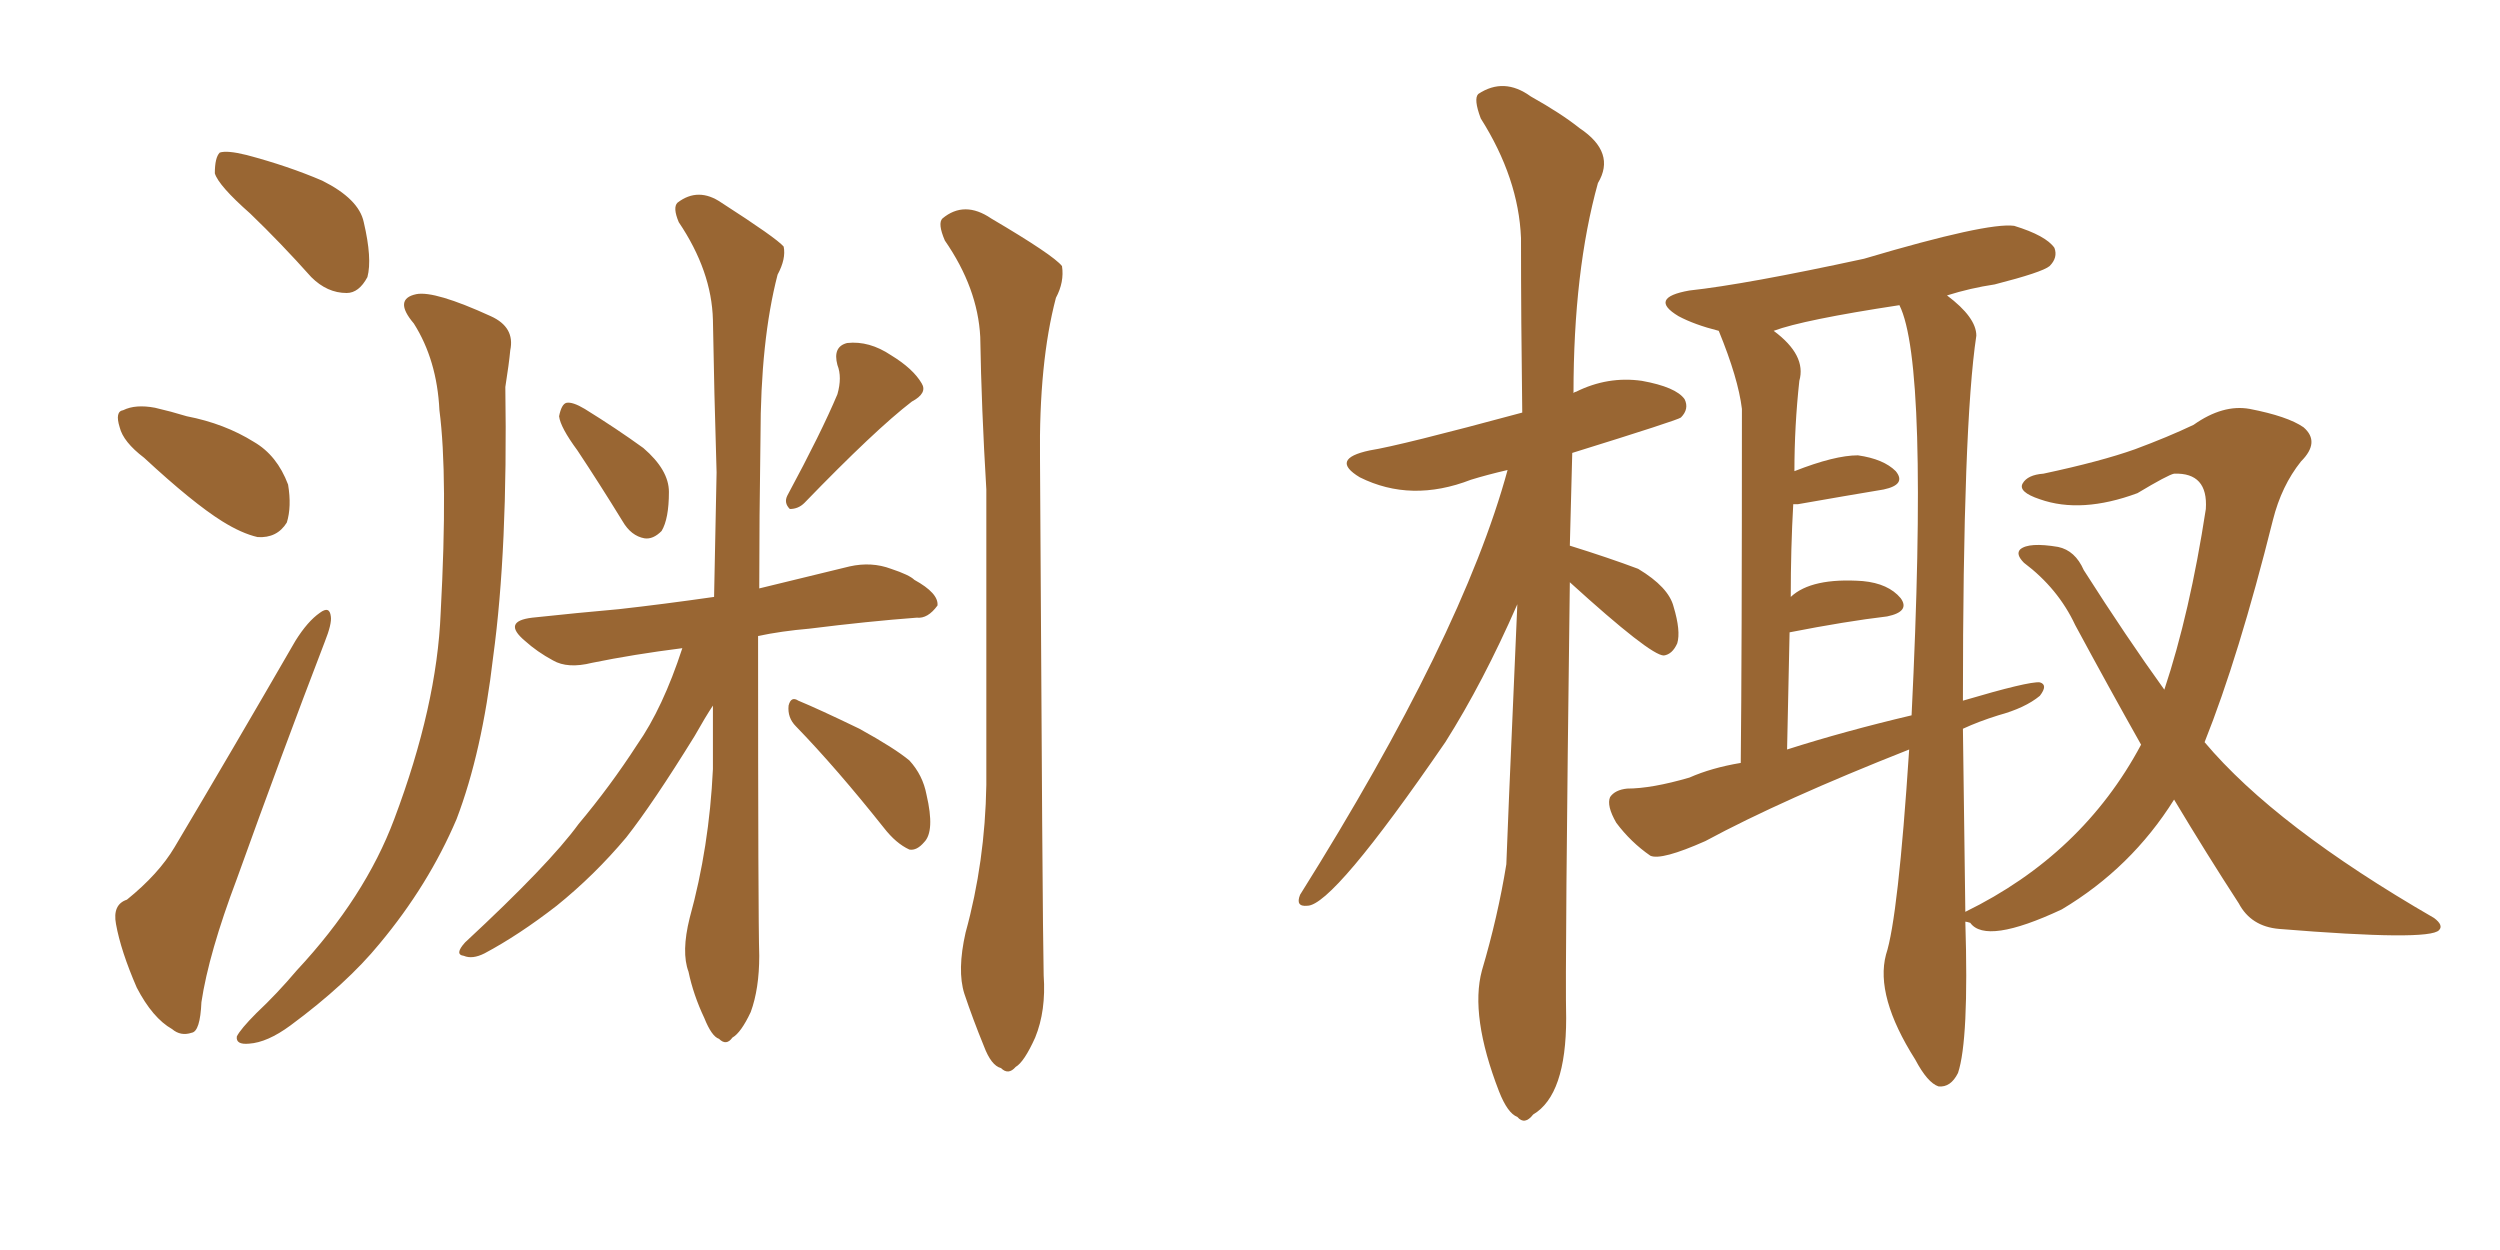 <svg xmlns="http://www.w3.org/2000/svg" xmlns:xlink="http://www.w3.org/1999/xlink" width="300" height="150"><path fill="#996633" padding="10" d="M30.03 25.63L30.03 25.63Q26.22 22.27 25.78 20.80L25.78 20.80Q25.78 18.90 26.37 18.31L26.37 18.31Q27.25 18.02 29.59 18.60L29.59 18.60Q34.57 19.92 38.67 21.68L38.67 21.68Q43.07 23.88 43.65 26.66L43.65 26.66Q44.68 31.05 44.09 33.25L44.09 33.25Q43.07 35.16 41.60 35.16L41.60 35.16Q39.26 35.16 37.35 33.25L37.35 33.25Q33.69 29.15 30.03 25.63ZM17.29 54.93L17.29 54.93Q14.79 53.03 14.36 51.27L14.36 51.27Q13.77 49.37 14.79 49.22L14.79 49.22Q16.26 48.49 18.60 48.93L18.60 48.93Q20.51 49.37 22.41 49.95L22.41 49.95Q26.95 50.83 30.47 53.03L30.47 53.03Q33.25 54.64 34.57 58.15L34.57 58.15Q35.01 60.79 34.42 62.70L34.42 62.70Q33.25 64.60 30.91 64.45L30.91 64.45Q29.00 64.01 26.66 62.55L26.66 62.55Q23.14 60.35 17.29 54.93ZM15.23 107.96L15.23 107.96Q19.04 104.88 20.95 101.66L20.95 101.66Q27.83 90.09 35.45 76.90L35.45 76.90Q36.91 74.56 38.38 73.54L38.38 73.54Q39.55 72.66 39.70 73.97L39.70 73.97Q39.84 74.85 38.96 77.05L38.96 77.05Q33.84 90.38 28.42 105.47L28.42 105.47Q25.05 114.40 24.17 120.26L24.17 120.26Q24.02 123.78 23.00 123.93L23.00 123.93Q21.68 124.37 20.65 123.49L20.65 123.49Q18.31 122.17 16.41 118.51L16.41 118.51Q14.50 114.11 13.92 110.89L13.92 110.89Q13.48 108.54 15.23 107.96ZM49.66 38.82L49.66 38.82Q47.17 35.89 49.95 35.30L49.95 35.30Q52.15 34.86 58.89 37.94L58.89 37.94Q61.82 39.26 61.23 42.04L61.23 42.04Q61.08 43.65 60.64 46.44L60.64 46.44Q60.94 65.92 59.18 78.81L59.18 78.81Q57.86 90.23 54.79 98.29L54.79 98.29Q51.42 106.20 45.56 113.23L45.56 113.23Q41.60 118.07 34.86 123.05L34.86 123.05Q32.08 125.10 29.88 125.24L29.88 125.24Q28.27 125.39 28.42 124.37L28.42 124.37Q28.86 123.49 30.76 121.58L30.76 121.58Q33.25 119.24 35.60 116.46L35.60 116.46Q43.80 107.67 47.31 98.29L47.31 98.29Q52.44 84.67 52.88 73.54L52.88 73.54Q53.76 57.13 52.73 49.22L52.73 49.22Q52.44 43.21 49.66 38.82ZM69.29 54.05L69.29 54.05Q67.24 51.27 67.09 49.95L67.09 49.95Q67.38 48.49 67.97 48.34L67.97 48.34Q68.70 48.19 70.17 49.07L70.17 49.07Q73.97 51.42 77.20 53.76L77.20 53.76Q80.27 56.40 80.27 59.03L80.27 59.03Q80.27 62.26 79.39 63.72L79.39 63.72Q78.37 64.75 77.34 64.60L77.34 64.60Q75.73 64.31 74.71 62.55L74.71 62.55Q71.92 58.01 69.29 54.05ZM115.87 111.91L115.87 111.91Q118.21 103.42 118.36 94.19L118.36 94.19Q118.36 75.59 118.36 58.74L118.36 58.74Q117.77 48.93 117.63 40.43L117.63 40.43Q117.33 34.57 113.38 28.86L113.38 28.86Q112.50 26.81 113.09 26.22L113.09 26.22Q115.72 24.02 118.95 26.22L118.95 26.22Q126.42 30.62 127.44 31.93L127.44 31.93Q127.73 33.84 126.71 35.74L126.71 35.74Q124.66 43.51 124.80 55.08L124.80 55.08Q125.10 111.18 125.24 117.04L125.24 117.04Q125.54 121.29 124.22 124.51L124.22 124.51Q122.90 127.44 121.88 128.03L121.88 128.03Q121.00 129.05 120.12 128.17L120.12 128.17Q118.95 127.88 118.07 125.54L118.07 125.54Q116.75 122.31 115.72 119.24L115.72 119.24Q114.84 116.46 115.87 111.91ZM100.49 47.31L100.49 47.31Q101.07 45.26 100.49 43.80L100.49 43.80Q99.90 41.60 101.66 41.16L101.66 41.16Q104.30 40.87 106.93 42.63L106.93 42.63Q109.57 44.24 110.60 46.00L110.60 46.00Q111.33 47.17 109.42 48.19L109.42 48.19Q105.03 51.56 96.53 60.35L96.53 60.35Q95.80 61.08 94.78 61.08L94.78 61.08Q94.04 60.35 94.48 59.47L94.48 59.47Q98.58 51.86 100.49 47.31ZM95.51 87.16L95.51 87.16Q94.48 86.13 94.63 84.67L94.63 84.67Q94.92 83.50 95.80 84.08L95.80 84.08Q98.29 85.11 103.13 87.45L103.13 87.45Q107.37 89.79 109.13 91.26L109.13 91.26Q110.74 93.02 111.18 95.36L111.18 95.36Q112.21 99.76 110.89 101.07L110.89 101.07Q110.01 102.10 109.13 101.95L109.13 101.95Q107.52 101.22 106.05 99.32L106.05 99.32Q100.34 92.14 95.51 87.16ZM82.76 110.16L82.76 110.16L82.76 110.16Q85.11 101.66 85.55 92.29L85.55 92.29Q85.55 88.33 85.55 84.67L85.55 84.67Q84.67 85.99 83.35 88.33L83.35 88.33Q78.37 96.39 75.15 100.49L75.15 100.49Q71.34 105.03 66.80 108.69L66.80 108.69Q62.26 112.21 58.15 114.40L58.15 114.40Q56.69 115.14 55.66 114.70L55.66 114.70Q54.49 114.55 55.81 113.09L55.81 113.09Q65.92 103.71 69.43 98.88L69.43 98.88Q73.24 94.34 76.46 89.36L76.46 89.36Q79.54 84.96 81.88 77.78L81.88 77.78Q76.03 78.52 71.04 79.54L71.04 79.54Q68.12 80.27 66.36 79.25L66.36 79.25Q64.45 78.22 62.99 76.90L62.99 76.90Q60.21 74.56 63.87 74.12L63.87 74.12Q69.29 73.54 74.27 73.10L74.27 73.10Q79.54 72.51 85.69 71.63L85.69 71.63Q85.84 63.87 85.99 56.69L85.99 56.69Q85.69 46.88 85.55 38.38L85.55 38.38Q85.40 32.52 81.45 26.66L81.45 26.66Q80.71 24.90 81.30 24.32L81.30 24.32Q83.79 22.41 86.57 24.32L86.57 24.32Q93.16 28.56 94.04 29.59L94.04 29.59Q94.34 31.05 93.31 32.96L93.31 32.96Q91.26 40.87 91.26 52.44L91.26 52.44Q91.11 62.26 91.11 70.61L91.11 70.61Q96.53 69.29 101.95 67.97L101.95 67.97Q104.59 67.38 106.93 68.26L106.93 68.26Q109.13 68.99 109.72 69.58L109.72 69.58Q112.65 71.19 112.50 72.66L112.50 72.66Q111.33 74.27 110.01 74.12L110.01 74.12Q104.15 74.56 97.12 75.44L97.12 75.44Q93.75 75.73 90.97 76.32L90.97 76.32Q90.97 110.16 91.11 114.70L91.11 114.70Q91.11 118.65 90.09 121.44L90.09 121.44Q88.92 123.93 87.89 124.51L87.89 124.51Q87.16 125.54 86.28 124.66L86.28 124.66Q85.40 124.37 84.52 122.17L84.52 122.17Q83.20 119.38 82.62 116.60L82.62 116.60Q81.74 114.26 82.76 110.16ZM264.55 89.06L264.55 89.06Q273.05 99.17 292.09 110.16L292.09 110.16Q293.26 111.04 292.68 111.62L292.68 111.62Q291.50 112.94 273.49 111.47L273.49 111.47Q270.12 111.18 268.65 108.40L268.65 108.40Q264.84 102.54 260.89 95.95L260.89 95.95Q255.76 104.15 247.41 109.13L247.41 109.13Q238.33 113.38 236.43 110.74L236.43 110.74Q235.99 110.60 235.84 110.60L235.84 110.60Q236.28 124.80 234.96 128.76L234.96 128.76Q234.08 130.52 232.62 130.37L232.62 130.37Q231.30 129.93 229.83 127.15L229.83 127.15Q225 119.53 226.32 114.55L226.32 114.55Q227.78 110.16 229.10 89.94L229.10 89.94Q213.87 95.95 204.64 100.93L204.64 100.93Q199.37 103.27 198.05 102.69L198.05 102.69Q195.70 101.07 193.95 98.73L193.95 98.73Q192.77 96.68 193.21 95.65L193.21 95.65Q193.80 94.78 195.26 94.63L195.26 94.63Q198.19 94.63 202.73 93.31L202.73 93.31Q205.37 92.14 208.89 91.55L208.89 91.55Q209.03 78.96 209.03 49.07L209.03 49.07Q208.59 45.41 206.25 39.70L206.25 39.70Q203.32 38.96 201.42 37.94L201.42 37.94Q197.75 35.74 202.73 34.86L202.73 34.86Q209.47 34.13 223.68 31.05L223.68 31.05Q238.48 26.66 241.70 27.10L241.70 27.10Q245.51 28.27 246.53 29.74L246.53 29.74Q246.97 30.91 245.95 31.93L245.95 31.93Q245.07 32.67 239.36 34.13L239.36 34.13Q236.43 34.57 233.64 35.45L233.64 35.45Q237.16 38.09 237.16 40.28L237.16 40.28Q235.55 50.98 235.55 84.08L235.55 84.08Q243.46 81.74 244.78 81.88L244.78 81.88Q245.80 82.18 244.78 83.50L244.78 83.50Q243.02 84.96 239.79 85.84L239.79 85.84Q237.45 86.57 235.55 87.45L235.55 87.45Q235.69 97.85 235.84 109.42L235.84 109.42Q249.90 102.54 256.93 89.36L256.93 89.36Q253.13 82.62 249.02 75L249.02 75Q246.97 70.61 242.87 67.53L242.87 67.53Q241.85 66.50 242.43 65.92L242.43 65.92Q243.46 65.04 246.97 65.63L246.97 65.63Q249.02 66.06 250.05 68.41L250.05 68.41Q255.18 76.46 259.72 82.76L259.72 82.76Q262.79 73.54 264.70 61.08L264.70 61.08Q264.99 56.69 260.89 56.84L260.89 56.84Q260.16 56.98 256.49 59.18L256.49 59.18Q249.76 61.67 244.78 59.91L244.78 59.91Q242.14 59.03 242.72 58.01L242.72 58.01Q243.31 56.98 245.21 56.84L245.21 56.84Q252.10 55.37 256.20 53.91L256.20 53.91Q260.16 52.44 263.23 50.98L263.23 50.98Q266.75 48.49 269.97 49.07L269.97 49.07Q274.51 49.95 276.42 51.27L276.42 51.27Q278.47 53.03 276.12 55.37L276.12 55.37Q273.78 58.30 272.75 62.40L272.75 62.40Q268.65 78.81 264.55 89.06ZM214.45 89.94L214.45 89.94Q221.34 87.74 229.39 85.84L229.39 85.84Q231.45 43.65 227.93 36.62L227.93 36.62Q216.36 38.38 212.84 39.70L212.84 39.70Q216.80 42.63 215.92 45.70L215.92 45.70Q215.33 51.12 215.33 56.54L215.33 56.54Q220.17 54.64 222.95 54.64L222.95 54.64Q226.03 55.08 227.49 56.54L227.49 56.54Q228.81 58.15 226.03 58.74L226.03 58.74Q221.63 59.47 215.77 60.50L215.77 60.50Q215.33 60.50 215.19 60.50L215.19 60.50Q214.89 65.77 214.89 71.63L214.89 71.63Q217.38 69.29 223.54 69.73L223.54 69.73Q226.61 70.02 228.08 71.78L228.08 71.78Q229.25 73.39 226.46 73.97L226.46 73.97Q221.48 74.56 214.75 75.88L214.75 75.88Q214.60 82.47 214.45 89.94ZM188.38 69.87L188.38 69.87L188.38 69.87Q187.79 116.02 187.94 122.17L187.94 122.17Q187.94 131.40 183.98 133.74L183.98 133.74Q182.96 135.06 182.08 134.03L182.08 134.03Q180.91 133.59 179.88 130.96L179.88 130.96Q176.37 121.88 177.83 116.46L177.83 116.46Q179.74 110.01 180.76 103.71L180.76 103.71Q180.76 102.83 182.08 72.51L182.08 72.51Q177.98 81.88 173.44 89.06L173.44 89.06Q159.96 108.69 156.88 108.69L156.88 108.69Q155.42 108.84 156.01 107.37L156.01 107.37Q175.49 76.32 180.91 56.40L180.91 56.40Q178.42 56.98 176.51 57.57L176.51 57.57Q169.34 60.35 163.18 57.28L163.18 57.28Q159.52 55.08 164.36 54.05L164.36 54.05Q168.02 53.47 182.67 49.51L182.67 49.51Q182.52 38.38 182.52 28.56L182.52 28.56Q182.23 21.39 177.69 14.21L177.69 14.21Q176.81 11.87 177.39 11.28L177.39 11.28Q180.47 9.23 183.69 11.57L183.69 11.57Q187.35 13.62 189.55 15.38L189.55 15.38Q193.95 18.31 191.75 21.97L191.75 21.97Q188.82 32.52 188.82 47.17L188.82 47.17Q188.96 47.02 189.11 47.02L189.11 47.02Q192.92 45.12 197.02 45.70L197.02 45.70Q201.12 46.44 202.15 47.90L202.15 47.90Q202.73 49.07 201.71 50.10L201.71 50.10Q201.42 50.39 188.67 54.35L188.67 54.35Q188.53 60.06 188.38 65.48L188.38 65.48Q193.07 66.94 196.58 68.26L196.58 68.26Q200.24 70.46 200.83 72.80L200.83 72.80Q201.71 75.73 201.27 77.20L201.27 77.20Q200.68 78.52 199.66 78.66L199.66 78.66Q198.05 78.66 188.38 69.87Z"/></svg>